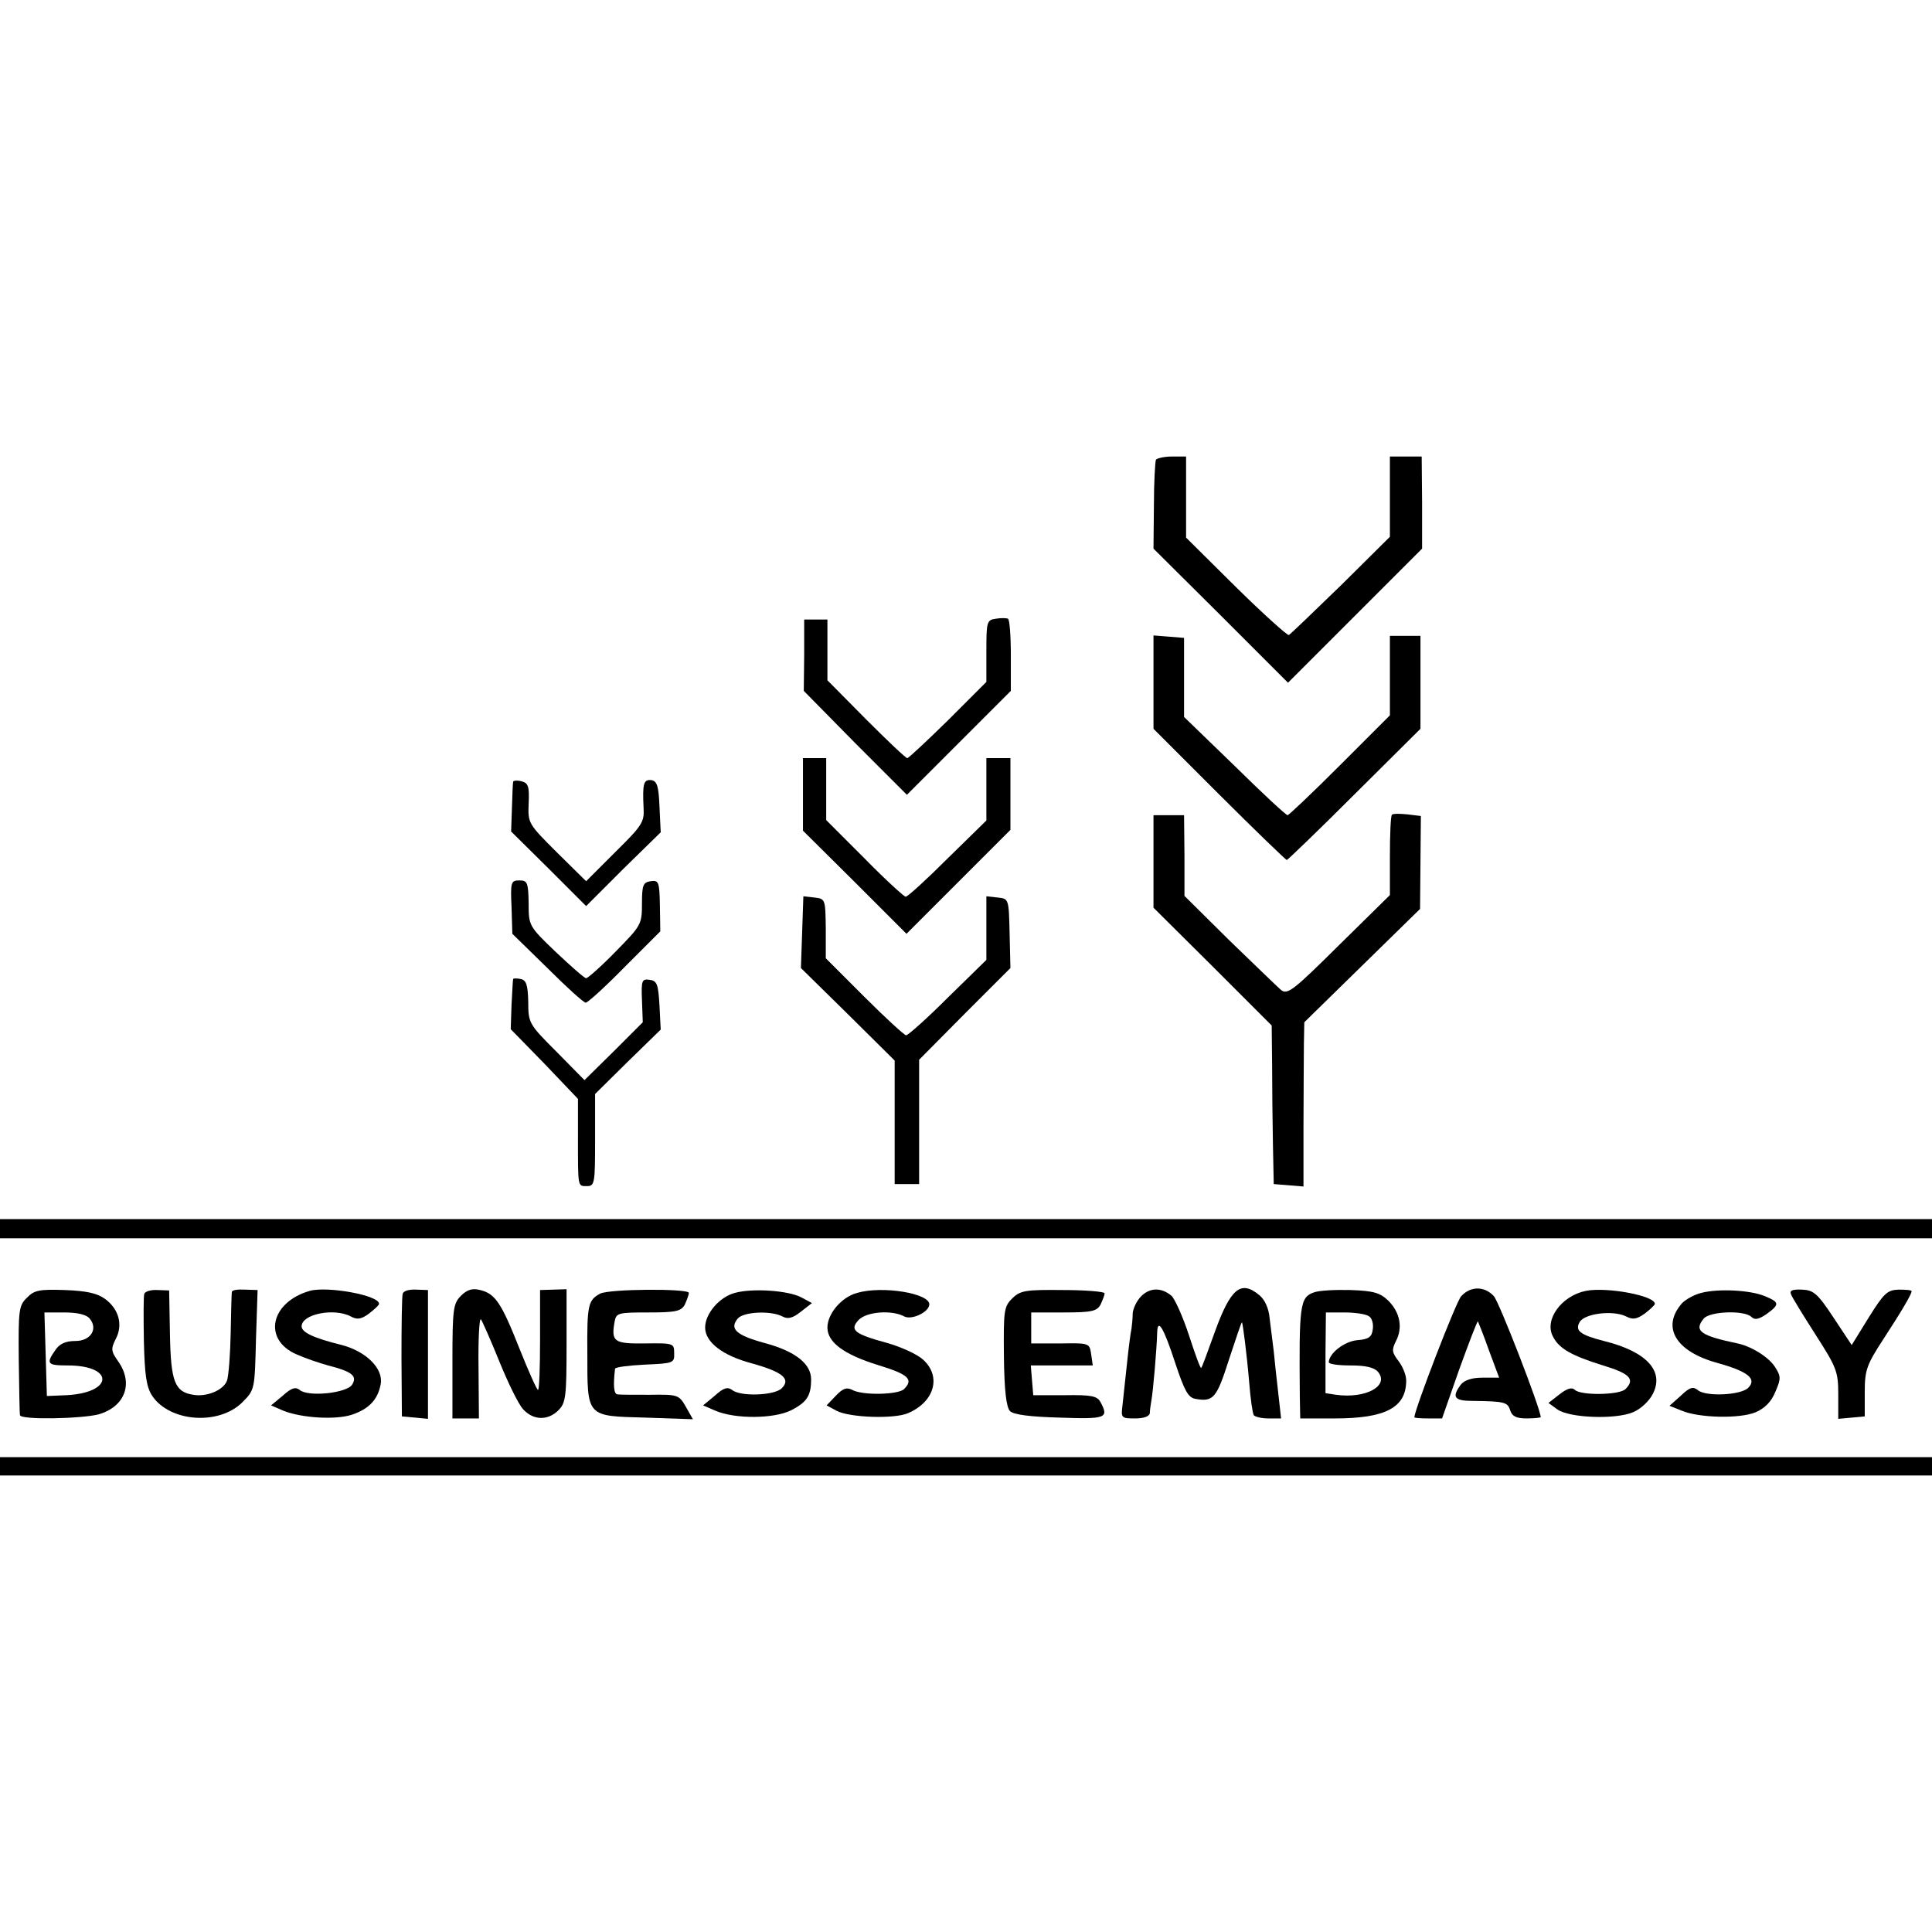 <?xml version="1.0" standalone="no"?>
<!DOCTYPE svg PUBLIC "-//W3C//DTD SVG 20010904//EN"
 "http://www.w3.org/TR/2001/REC-SVG-20010904/DTD/svg10.dtd">
<svg version="1.0" xmlns="http://www.w3.org/2000/svg"
 width="474pt" height="474pt" viewBox="0 0 474 474"
 preserveAspectRatio="xMidYMid meet">
<g transform="translate(0,474) scale(0.1,-0.1)"
fill="#000000" stroke="none">
<path d="M2836 3612 c-2 -4 -5 -55 -5 -113 l-1 -105 165 -164 165 -165 165
165 164 164 0 113 -1 113 -39 0 -39 0 0 -98 0 -99 -120 -119 c-67 -65 -124
-120 -128 -122 -4 -1 -63 52 -130 118 l-122 121 0 99 0 100 -34 0 c-19 0 -37
-4 -40 -8z"/>
<path d="M2443 3222 c-22 -3 -23 -8 -23 -79 l0 -76 -94 -94 c-52 -51 -97 -93
-100 -93 -4 0 -49 43 -101 95 l-95 96 0 74 0 75 -28 0 -29 0 0 -87 -1 -88 126
-128 127 -127 127 127 128 128 0 87 c0 48 -3 88 -7 90 -5 2 -18 2 -30 0z"/>
<path d="M2830 3067 l0 -115 161 -161 c89 -89 164 -161 166 -161 2 0 77 72
166 161 l162 161 0 114 0 114 -37 0 -38 0 0 -98 0 -97 -123 -123 c-67 -67
-125 -122 -128 -122 -4 0 -62 54 -130 121 l-124 120 0 97 0 97 -37 3 -38 3 0
-114z"/>
<path d="M1970 2791 l0 -89 127 -126 127 -127 128 128 127 127 0 88 0 88 -29
0 -30 0 0 -76 0 -77 -95 -93 c-52 -52 -98 -94 -103 -94 -4 0 -50 42 -101 94
l-94 94 0 76 0 76 -28 0 -29 0 0 -89z"/>
<path d="M1259 2822 c-1 -4 -2 -33 -3 -64 l-2 -58 92 -91 92 -92 91 91 92 90
-3 63 c-2 50 -6 63 -20 65 -19 2 -22 -8 -19 -69 2 -34 -4 -43 -70 -108 l-71
-71 -72 71 c-70 70 -71 71 -69 120 2 41 -1 50 -17 54 -11 3 -21 2 -21 -1z"/>
<path d="M3415 2741 c-3 -2 -5 -48 -5 -101 l0 -96 -125 -123 c-112 -111 -126
-122 -142 -110 -9 8 -66 63 -127 122 l-110 109 0 99 -1 99 -37 0 -38 0 0 -113
0 -114 145 -144 145 -145 1 -95 c0 -52 1 -139 2 -194 l2 -100 37 -3 36 -3 0
148 c0 81 1 172 1 202 l1 53 142 139 142 139 1 114 1 114 -33 4 c-19 2 -36 2
-38 -1z"/>
<path d="M1255 2515 l2 -66 86 -84 c47 -47 89 -85 94 -85 5 0 48 39 96 88 l87
87 -1 63 c-1 59 -3 63 -23 60 -18 -3 -21 -9 -21 -55 0 -51 -2 -54 -65 -118
-35 -36 -68 -65 -72 -65 -4 0 -37 29 -74 64 -67 64 -67 65 -67 120 -1 51 -3
56 -23 56 -20 0 -22 -4 -19 -65z"/>
<path d="M1968 2453 l-3 -88 115 -113 115 -114 0 -151 0 -152 30 0 30 0 0 153
0 152 112 113 112 112 -2 85 c-2 85 -2 85 -29 88 l-28 3 0 -78 0 -78 -94 -92
c-51 -51 -98 -93 -103 -93 -4 0 -51 43 -103 95 l-94 94 0 73 c-1 72 -1 73 -28
76 l-27 3 -3 -88z"/>
<path d="M1259 2338 c-1 -2 -2 -30 -4 -63 l-2 -60 83 -85 82 -86 0 -94 c0
-124 -1 -120 22 -120 19 0 20 7 20 113 l0 113 80 79 81 79 -3 59 c-3 52 -6 61
-24 63 -19 3 -21 -1 -19 -50 l2 -54 -71 -71 -72 -71 -69 70 c-67 67 -69 70
-69 122 -1 42 -5 53 -18 56 -10 2 -19 2 -19 0z"/>
<path d="M0 1725 l0 -23 2370 0 2370 0 0 23 0 24 -2370 0 -2370 0 0 -24z"/>
<path d="M66 1556 c-20 -19 -21 -31 -20 -151 1 -71 2 -133 3 -137 2 -12 150
-9 193 2 65 19 86 76 48 130 -18 25 -18 31 -6 55 18 34 8 73 -26 98 -19 14
-45 20 -99 22 -62 2 -75 0 -93 -19z m154 -51 c21 -25 3 -55 -35 -55 -24 0 -39
-7 -49 -22 -24 -34 -20 -38 30 -38 115 0 113 -67 -3 -73 l-48 -2 -3 103 -3
102 49 0 c31 0 54 -5 62 -15z"/>
<path d="M354 1566 c-2 -6 -2 -58 -1 -116 2 -83 6 -112 20 -134 43 -65 164
-74 222 -16 30 30 30 32 33 153 l4 122 -31 1 c-17 1 -31 -1 -32 -5 -1 -3 -2
-49 -3 -101 -1 -52 -5 -105 -9 -117 -8 -23 -49 -41 -83 -35 -45 7 -55 32 -57
148 l-2 108 -28 1 c-16 1 -30 -3 -33 -9z"/>
<path d="M760 1573 c-97 -28 -116 -120 -32 -156 20 -9 55 -21 77 -27 59 -15
72 -26 59 -47 -13 -21 -108 -31 -129 -13 -10 8 -20 5 -41 -14 l-29 -24 30 -13
c45 -18 128 -23 168 -10 42 14 64 37 71 75 7 38 -35 80 -95 96 -69 17 -99 31
-99 46 0 30 80 46 121 24 15 -8 25 -7 44 7 13 10 25 21 25 24 1 21 -126 44
-170 32z"/>
<path d="M988 1566 c-2 -6 -3 -76 -3 -156 l1 -145 32 -3 32 -3 0 158 0 158
-29 1 c-17 1 -31 -3 -33 -10z"/>
<path d="M1131 1561 c-19 -19 -21 -32 -21 -161 l0 -140 33 0 32 0 -1 126 c-1
69 2 122 6 117 3 -4 24 -51 45 -103 21 -52 47 -105 58 -117 25 -28 61 -29 87
-3 18 18 20 33 20 159 l0 138 -32 -1 -33 -1 0 -123 c0 -67 -2 -122 -5 -122 -3
0 -23 45 -45 100 -45 114 -60 136 -97 145 -19 5 -32 1 -47 -14z"/>
<path d="M1472 1566 c-29 -16 -32 -27 -31 -147 0 -157 -3 -153 143 -157 l116
-4 -17 30 c-17 30 -20 31 -88 30 -38 0 -75 0 -80 1 -9 1 -11 21 -6 63 1 4 34
8 73 10 70 3 73 4 72 28 0 24 -1 25 -71 24 -77 -1 -84 4 -75 54 4 21 9 22 83
22 67 0 80 3 89 19 5 11 10 24 10 29 0 11 -196 10 -218 -2z"/>
<path d="M1803 1568 c-38 -10 -73 -51 -73 -85 0 -36 43 -69 115 -88 75 -21 96
-38 73 -61 -18 -18 -102 -21 -122 -4 -11 8 -21 5 -42 -14 l-29 -24 30 -13 c49
-21 144 -20 186 1 39 20 49 36 49 76 0 38 -39 69 -114 89 -70 19 -87 35 -66
60 14 17 82 20 110 5 13 -7 25 -4 45 12 l27 21 -26 14 c-32 17 -120 23 -163
11z"/>
<path d="M2103 1568 c-38 -10 -73 -51 -73 -85 0 -36 40 -66 124 -92 75 -23 88
-35 64 -59 -14 -14 -102 -16 -127 -2 -14 7 -23 4 -41 -15 l-22 -23 24 -13 c31
-17 142 -21 176 -6 65 28 82 90 37 131 -14 13 -53 31 -88 41 -81 22 -93 32
-71 56 19 21 82 26 113 9 18 -9 61 11 61 30 0 27 -115 46 -177 28z"/>
<path d="M2483 1554 c-20 -20 -21 -30 -20 -142 1 -84 6 -125 15 -134 9 -9 50
-14 122 -16 114 -4 121 -1 100 38 -8 15 -22 18 -87 17 l-78 0 -3 36 -3 37 76
0 76 0 -4 28 c-4 27 -5 27 -75 26 l-72 0 0 38 0 38 80 0 c68 0 81 3 90 19 5
11 10 23 10 28 0 4 -46 8 -102 8 -92 1 -105 -1 -125 -21z"/>
<path d="M2800 1560 c-11 -11 -20 -30 -21 -42 0 -13 -2 -30 -3 -38 -2 -8 -7
-46 -11 -85 -4 -38 -9 -85 -11 -102 -4 -32 -3 -33 31 -33 21 0 35 5 36 13 0 6
2 21 4 32 4 22 13 125 14 165 1 38 16 13 45 -76 22 -66 31 -83 49 -86 44 -8
52 2 82 96 17 52 31 93 32 92 2 -2 12 -78 18 -150 3 -38 8 -73 11 -78 3 -4 19
-8 36 -8 l31 0 -7 63 c-4 34 -9 80 -11 102 -3 22 -7 58 -10 80 -2 25 -12 47
-26 58 -45 37 -70 16 -109 -92 -17 -47 -31 -86 -33 -87 -2 -2 -15 34 -30 80
-15 46 -35 90 -43 97 -25 21 -53 20 -74 -1z"/>
<path d="M3223 1569 c-34 -12 -36 -32 -34 -256 l1 -53 85 0 c125 0 175 27 175
93 0 14 -9 35 -19 48 -16 21 -17 27 -6 49 17 33 10 70 -19 99 -20 19 -35 24
-92 26 -38 1 -79 -1 -91 -6z m135 -58 c8 -4 12 -19 10 -32 -2 -19 -10 -25 -38
-27 -32 -3 -69 -32 -70 -54 0 -5 24 -8 54 -8 37 0 58 -5 67 -16 28 -34 -30
-66 -103 -56 l-26 4 0 99 1 99 46 0 c25 0 52 -4 59 -9z"/>
<path d="M3585 1560 c-13 -14 -114 -277 -115 -297 0 -2 15 -3 34 -3 l34 0 42
120 c24 66 44 119 46 118 1 -2 14 -34 27 -71 l25 -67 -41 0 c-26 0 -44 -6 -53
-17 -23 -31 -16 -40 29 -40 78 -1 86 -3 92 -23 5 -15 15 -20 41 -20 19 0 34 2
34 3 0 20 -102 283 -115 297 -23 25 -57 25 -80 0z"/>
<path d="M3891 1573 c-60 -12 -103 -71 -81 -112 15 -30 46 -47 123 -71 66 -20
79 -34 55 -58 -15 -15 -110 -16 -124 -2 -7 7 -19 4 -38 -11 l-27 -21 22 -16
c30 -21 142 -25 185 -7 18 7 40 27 49 45 29 56 -15 104 -120 130 -59 15 -72
26 -59 47 13 21 83 29 114 13 16 -8 25 -7 45 7 13 10 25 21 25 24 1 20 -117
42 -169 32z"/>
<path d="M4174 1568 c-17 -4 -38 -16 -47 -25 -52 -59 -16 -119 87 -147 75 -21
97 -39 75 -61 -18 -18 -103 -22 -123 -6 -12 10 -20 8 -42 -13 l-28 -25 30 -12
c43 -18 142 -20 181 -4 23 10 39 26 49 51 14 32 13 38 -1 60 -15 24 -58 51
-92 58 -91 19 -108 31 -83 61 15 18 100 21 117 4 8 -8 18 -6 37 7 33 24 32 29
-4 44 -36 15 -114 19 -156 8z"/>
<path d="M4394 1565 c2 -7 30 -52 60 -99 52 -81 56 -91 56 -147 l0 -60 33 3
32 3 0 60 c0 54 5 67 46 130 45 69 69 110 69 117 0 3 -14 4 -32 4 -28 -1 -36
-9 -73 -68 l-42 -68 -45 68 c-39 59 -49 67 -77 68 -23 1 -31 -2 -27 -11z"/>
<path d="M0 1143 l0 -23 2370 0 2370 0 0 23 0 22 -2370 0 -2370 0 0 -22z"/>
</g>
</svg>
